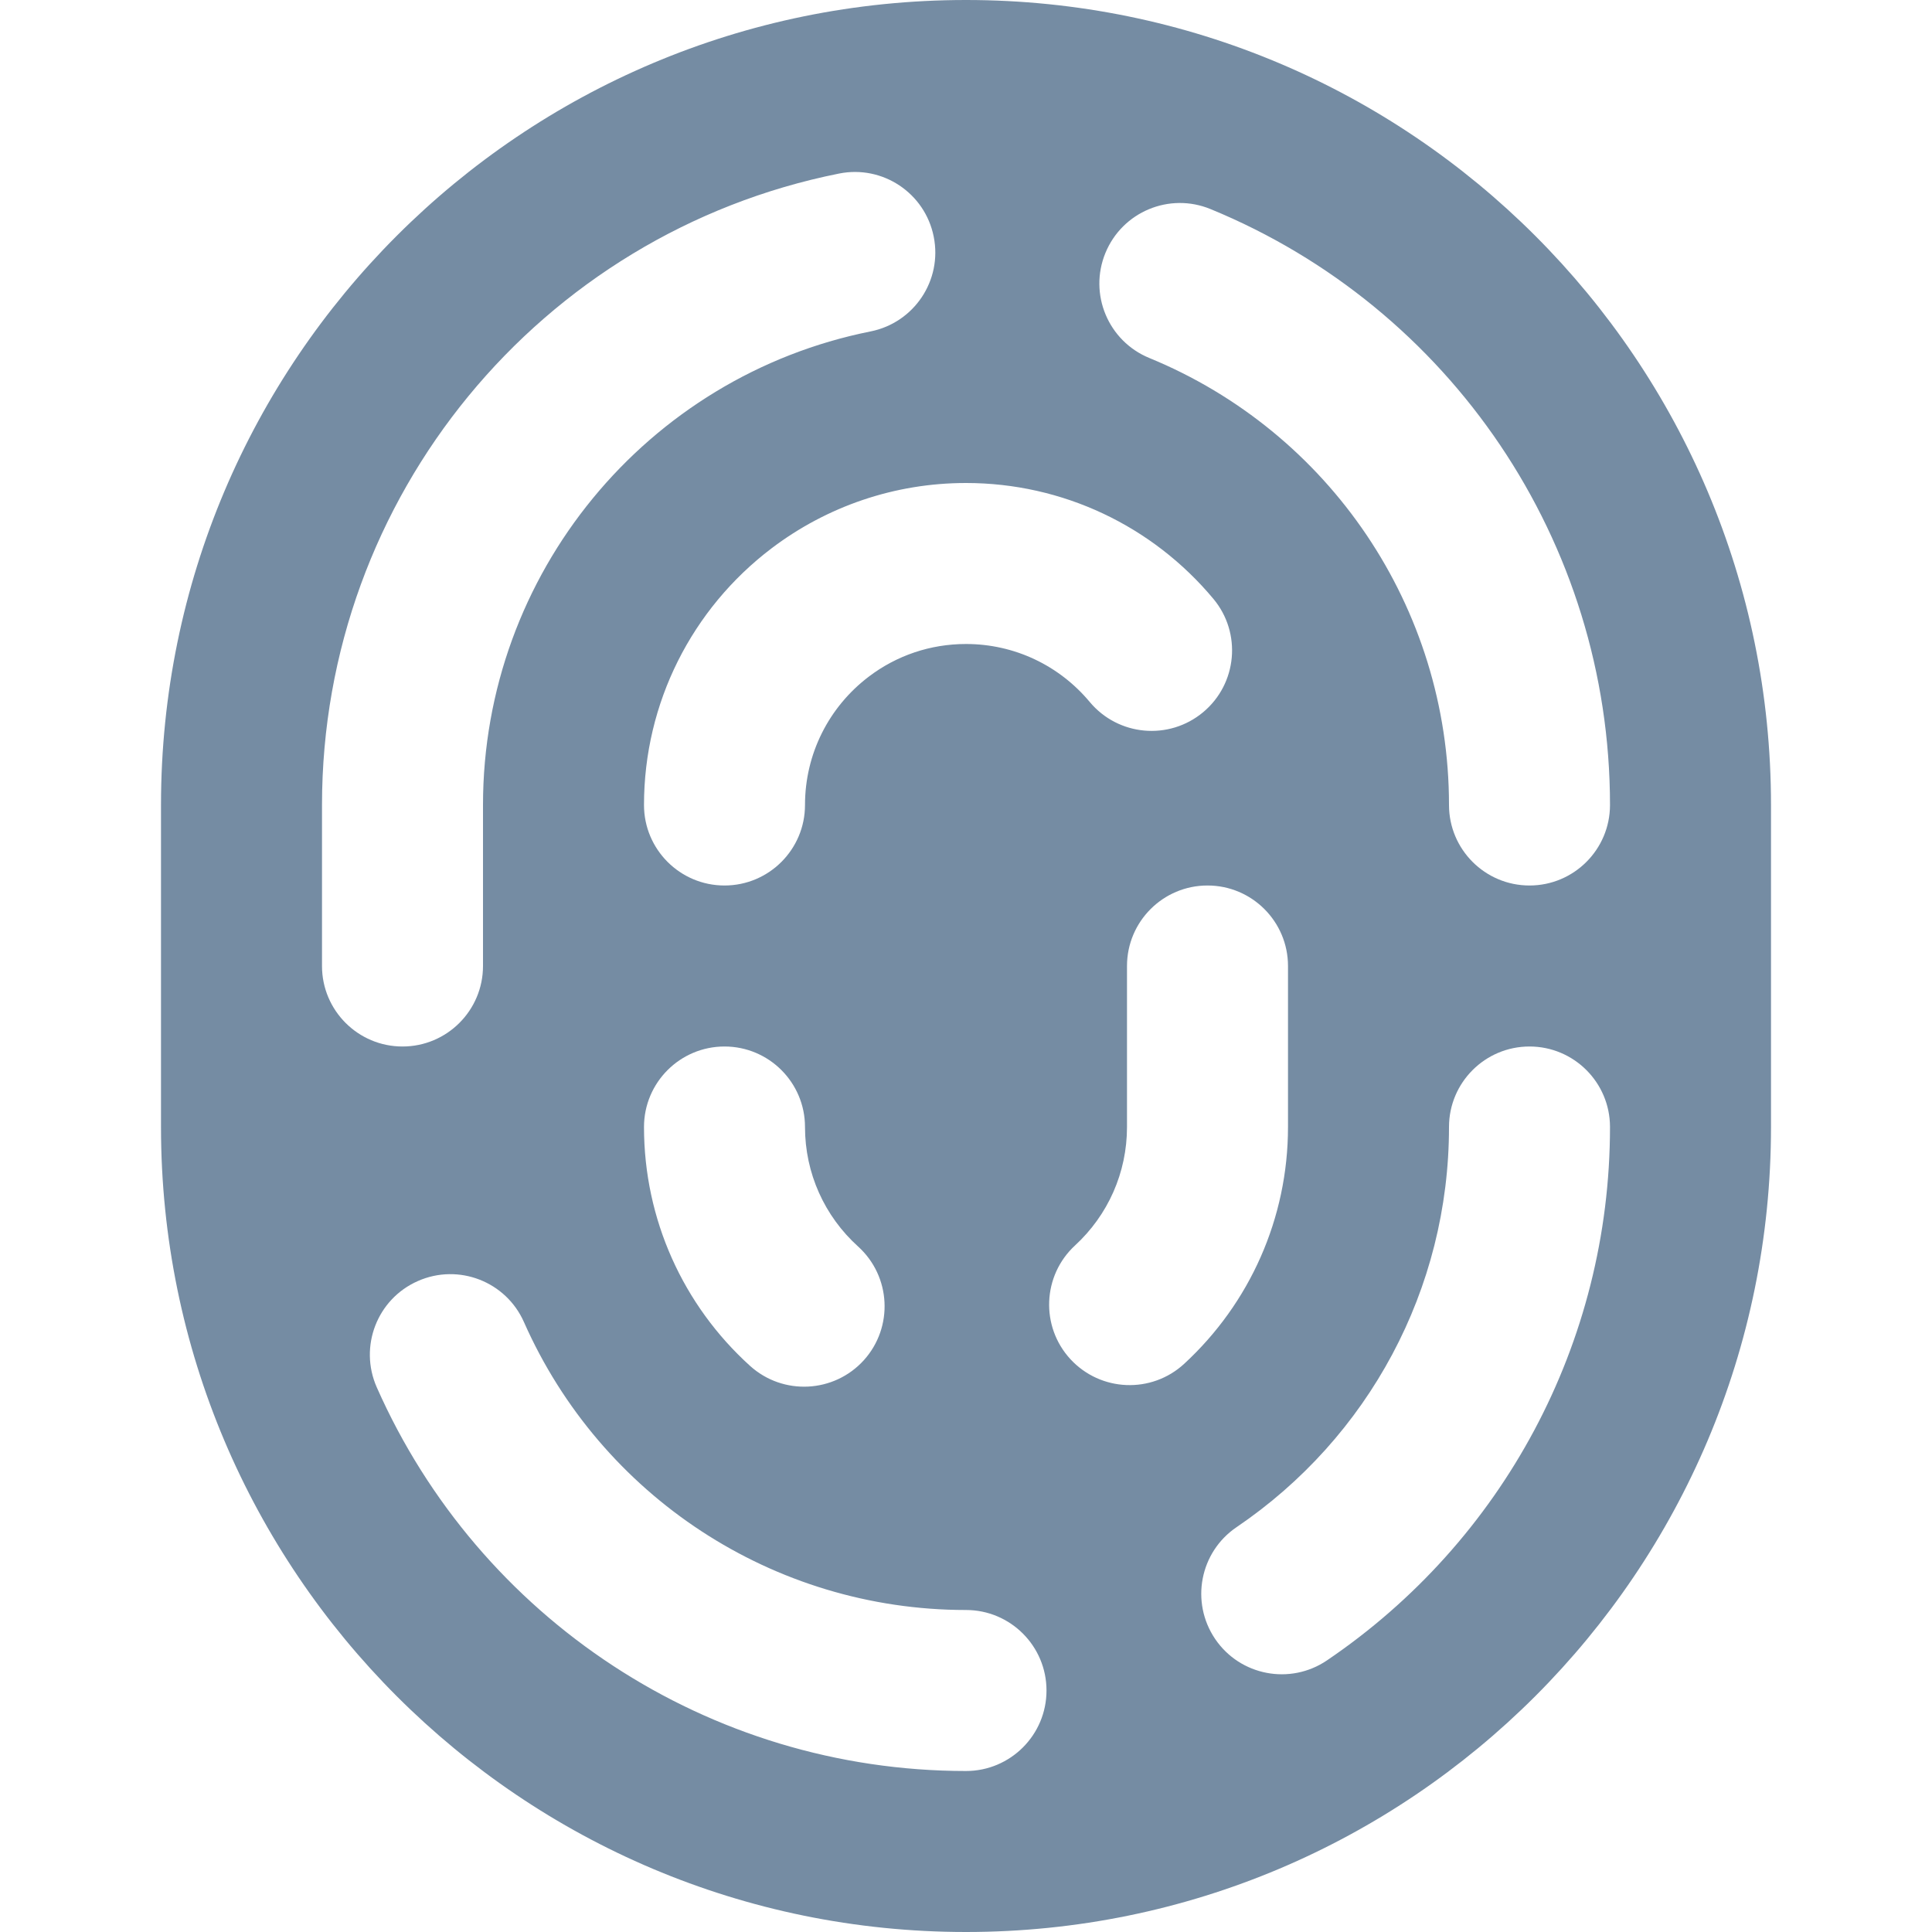 <?xml version="1.0" encoding="utf-8"?><!-- Скачано с сайта svg4.ru / Downloaded from svg4.ru -->
<svg width="800px" height="800px" viewBox="-2 0 24 24" id="meteor-icon-kit__solid-fingerprint" fill="none" xmlns="http://www.w3.org/2000/svg"><path fill-rule="evenodd" clip-rule="evenodd" d="M10 0C15.523 0 20 4.477 20 10V14C20 19.523 15.523 24 10 24C4.477 24 0 19.523 0 14V10C0 4.477 4.477 0 10 0zM8.423 2.156C4.711 2.898 2 6.17 2 10V12C2 12.552 2.448 13 3 13C3.552 13 4 12.552 4 12V10C4 7.128 6.034 4.673 8.815 4.117C9.357 4.008 9.708 3.482 9.599 2.94C9.491 2.398 8.964 2.047 8.423 2.156zM2.68 17.233C3.951 20.106 6.802 22 10 22C10.552 22 11 21.552 11 21C11 20.448 10.552 20 10 20C7.601 20 5.463 18.58 4.509 16.424C4.286 15.919 3.696 15.69 3.19 15.914C2.685 16.137 2.457 16.727 2.68 17.233zM14.484 20.626C16.665 19.148 18 16.686 18 14C18 13.448 17.552 13 17 13C16.448 13 16 13.448 16 14C16 16.016 15 17.86 13.361 18.971C12.904 19.281 12.785 19.902 13.095 20.36C13.405 20.817 14.027 20.936 14.484 20.626zM18 10C18 6.726 16.015 3.82 13.037 2.597C12.526 2.387 11.942 2.631 11.732 3.142C11.522 3.653 11.766 4.237 12.277 4.447C14.511 5.364 16 7.544 16 10C16 10.552 16.448 11 17 11C17.552 11 18 10.552 18 10zM13.073 7.439C12.318 6.534 11.202 6 10 6C9.116 6 8.274 6.289 7.584 6.812C6.594 7.563 6 8.733 6 10C6 10.552 6.448 11 7 11C7.552 11 8 10.552 8 10C8 9.366 8.296 8.782 8.793 8.405C9.138 8.143 9.557 8 10 8C10.602 8 11.158 8.266 11.537 8.72C11.891 9.144 12.521 9.201 12.945 8.848C13.37 8.494 13.427 7.863 13.073 7.439zM6 14C6 15.145 6.485 16.215 7.318 16.968C7.728 17.338 8.36 17.306 8.731 16.897C9.101 16.487 9.069 15.855 8.659 15.484C8.242 15.107 8 14.574 8 14C8 13.448 7.552 13 7 13C6.448 13 6 13.448 6 14zM12.71 16.942C13.526 16.19 14 15.132 14 14V12C14 11.448 13.552 11 13 11C12.448 11 12 11.448 12 12V14C12 14.567 11.764 15.094 11.355 15.471C10.949 15.845 10.923 16.478 11.297 16.884C11.672 17.29 12.304 17.316 12.71 16.942z" fill="#758CA3"/></svg>